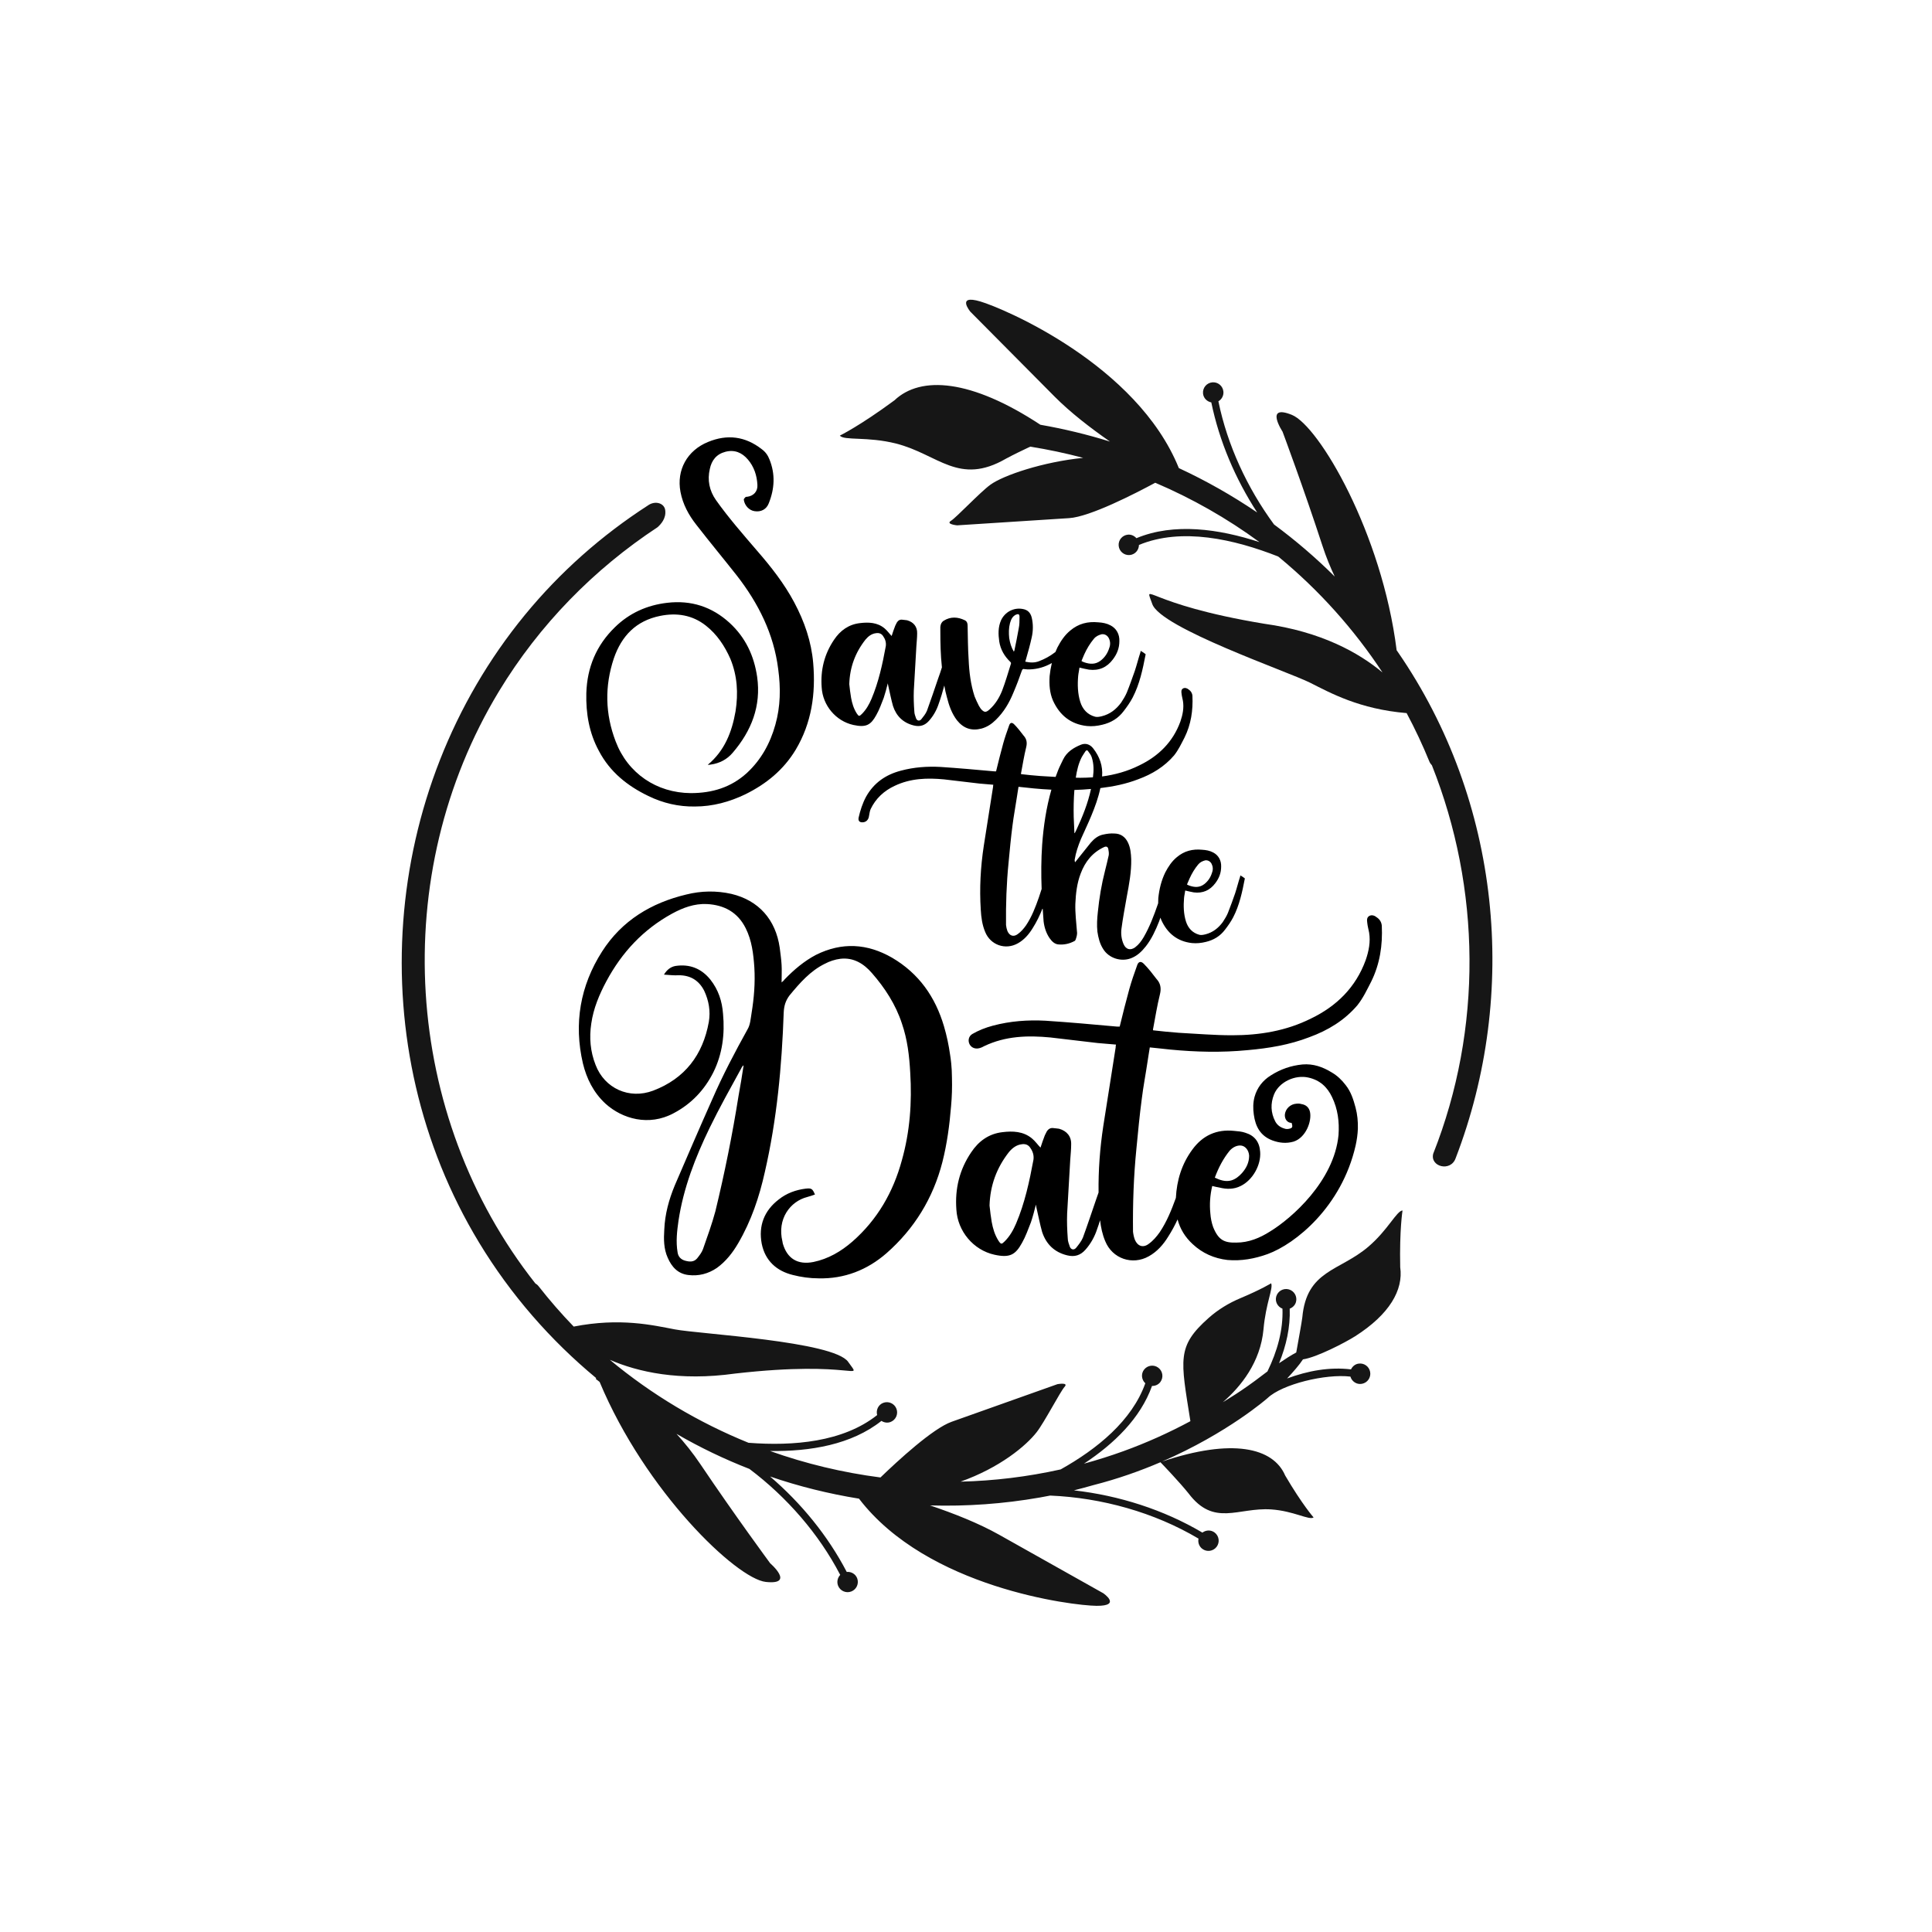 <?xml version="1.0" encoding="utf-8"?>
<!-- Generator: Adobe Illustrator 21.0.0, SVG Export Plug-In . SVG Version: 6.00 Build 0)  -->
<svg version="1.1" id="Calque_1" xmlns="http://www.w3.org/2000/svg" xmlns:xlink="http://www.w3.org/1999/xlink" x="0px" y="0px"
	 viewBox="0 0 600 600" style="enable-background:new 0 0 600 600;" xml:space="preserve">
<style type="text/css">
	.st0{fill:#161616;}
</style>
<path class="st0" d="M452.05,359.73c-1.57,4.31-8.01,2.6-6.95-1.44c15.37-38.8,14.81-82.39-0.41-120.62c-0.32-0.32-0.6-0.72-0.8-1.2
	c-2.09-5.13-4.45-10.14-7.05-15.01c-14.63-1.22-23.69-6.27-29.97-9.43c-6.88-3.46-46.45-17.02-49.02-24.44
	c-2.57-7.41-2.46-0.04,34.77,6.12c17.73,2.46,29.38,9,36.72,15.13c-8.86-13.46-19.72-25.56-32.15-35.82
	c-0.08-0.07-0.17-0.13-0.26-0.2c-13.63-5.37-29.98-9.09-43.22-3.58c-0.02,1.61-1.21,2.98-2.85,3.13c-1.75,0.16-3.29-1.13-3.45-2.88
	c-0.16-1.75,1.13-3.29,2.88-3.45c1.05-0.09,1.98,0.37,2.63,1.1c11.71-4.87,25.63-2.89,38.22,1.22
	c-10.1-7.42-20.98-13.58-32.37-18.44c-6.34,3.42-20.29,10.58-26.73,10.99c-8.48,0.54-34.8,2.24-34.8,2.24s-3.62-0.35-1.92-1.4
	c1.7-1.05,9-8.84,12.23-11.2c4.04-2.95,16.34-7.1,28.83-8.36c-5.42-1.44-10.91-2.6-16.44-3.48c-2.6,1.23-5.37,2.57-7.5,3.72
	c-14.69,8.5-21.02-1.33-34.12-4.67c-8.91-2.27-16.22-0.86-17.5-2.48c0,0,6.21-3.02,16.96-10.96c8.16-7.73,23.81-6.57,45.32,7.59
	c7.32,1.28,14.54,3.02,21.61,5.22c-6.12-4.26-12.35-9.08-17.19-13.96c-13.92-14.02-26.16-26.36-26.16-26.36s-4.53-5.43,3.08-3.19
	c7.16,2.1,48.64,19.59,61.66,51.75c8.45,3.92,16.59,8.53,24.33,13.79c-6.79-10.46-11.77-22.15-14.25-34.19
	c-1.35-0.26-2.44-1.34-2.57-2.78c-0.16-1.75,1.13-3.29,2.88-3.45c1.75-0.16,3.29,1.13,3.45,2.88c0.11,1.27-0.54,2.41-1.57,3.01
	c0.01,0.03,0.03,0.05,0.03,0.07c2.78,13.56,8.92,26.82,17.26,38.18c6.64,4.9,12.95,10.3,18.85,16.17c-1.37-2.9-2.68-6.07-3.81-9.55
	c-5.9-18.09-12.4-35.46-12.4-35.46s-5.72-8.68,2.9-5.2c8.39,3.4,27.98,36.66,32.54,73.11c0.14,0.2,0.29,0.4,0.43,0.61
	C466.07,248.91,471.78,308.48,452.05,359.73z M424.95,387.18c-8.98,7.66-19.18,7.23-20.51,21.99c-0.17,1.44-1.31,7.66-1.88,10.86
	c-1.57,0.82-3.51,2.08-5.33,3.32c2.23-5.47,3.51-11.17,3.3-16.93c0.91-0.35,1.67-1.06,1.95-2.08c0.46-1.69-0.53-3.44-2.23-3.91
	c-1.69-0.46-3.44,0.53-3.91,2.23c-0.43,1.59,0.44,3.18,1.94,3.76c0.25,6.66-1.62,13.25-4.66,19.49c-0.64,0.47-1.17,0.87-1.49,1.12
	c-6.61,5.1-11.29,7.75-12.37,8.44c5.61-4.86,11.68-12.39,12.63-22.63c0.72-8.17,3.09-12.77,2.37-14.3c0,0-3.05,1.9-9.58,4.64
	c-3.57,1.5-6.9,3.53-9.8,6.1c-10.01,8.87-8.73,12.83-5.69,32.08c-6.65,3.57-13.58,6.7-20.79,9.31c-4.06,1.47-8.15,2.76-12.27,3.89
	c9.35-6.17,17.56-14.11,21.14-24.14c0.98,0.01,1.94-0.37,2.58-1.21c1.06-1.4,0.78-3.39-0.62-4.45s-3.39-0.78-4.45,0.62
	c-0.99,1.31-0.77,3.12,0.41,4.21c-4.16,11.65-14.97,20.41-26.29,26.75c-10.29,2.29-20.7,3.55-31.09,3.8
	c12.15-4.31,20.29-11.08,23.61-15.33c2.46-3.15,7.35-12.64,8.7-14.12c1.35-1.48-2.23-0.82-2.23-0.82s-24.85,8.84-32.86,11.68
	c-5.85,2.08-16.67,12.06-22.09,17.29c-11.7-1.51-23.21-4.26-34.31-8.22c12.47,0.18,25.3-1.96,34.61-9.35
	c0.82,0.53,1.85,0.71,2.83,0.34c1.64-0.63,2.46-2.47,1.83-4.11s-2.47-2.46-4.11-1.83c-1.53,0.59-2.3,2.24-1.88,3.79
	c-10.57,8.39-26.02,9.68-39.95,8.61c-15.49-6.28-30.05-14.93-43.07-25.77c8.72,3.78,21.54,6.7,38.9,4.27
	c37.49-4.27,39.62,2.79,35.12-3.63c-4.5-6.43-46.28-8.64-53.84-10.09c-6.9-1.32-17-3.69-31.4-0.87c-3.84-3.97-7.47-8.14-10.89-12.51
	c-0.3-0.39-0.65-0.68-1.02-0.89c-41.21-52.2-45.82-126.92-11.29-183.91c12.57-20.74,29.55-37.97,49.23-50.93
	c1.02-0.9,2.71-2.72,2.4-5.22c-0.21-2.26-3.13-3.19-5.41-1.53c-14.25,9.2-27.2,20.6-38.21,34.02
	c-44.94,54.79-50.99,134.12-14.21,194.86c9.82,16.22,22.2,30.36,36.38,42.11l-0.13,0.25c0.4,0.32,0.79,0.64,1.2,0.94
	c14.27,34.14,42.54,61.13,51.61,62.11c9.24,0.99,1.36-5.79,1.36-5.79s-11.01-14.92-21.63-30.71c-2.42-3.6-4.97-6.75-7.47-9.49
	c7.29,4.23,14.86,7.86,22.66,10.9c11.61,8.75,21.55,20.15,28.15,32.84c0.01,0.03,0.04,0.04,0.05,0.06
	c-0.82,0.86-1.14,2.14-0.69,3.33c0.63,1.64,2.47,2.46,4.11,1.83c1.64-0.63,2.46-2.47,1.83-4.11c-0.52-1.35-1.86-2.09-3.24-1.97
	c-5.83-11.19-14.09-21.31-23.8-29.63c8.99,3.08,18.24,5.37,27.61,6.88c21.2,27.71,66.28,33.21,73.77,33.28
	c7.93,0.06,2.09-3.91,2.09-3.91s-15.16-8.52-32.38-18.19c-6.3-3.54-14.04-6.6-21.41-9.08c11.36,0.33,22.77-0.48,34.04-2.45
	c1.09-0.19,2.18-0.4,3.26-0.61c16.04,0.68,32.34,5.23,45.99,13.32c0.03,0.01,0.05,0.01,0.08,0.03c-0.24,1.17,0.16,2.42,1.17,3.19
	c1.4,1.06,3.39,0.78,4.45-0.62c1.06-1.4,0.78-3.39-0.62-4.45c-1.16-0.87-2.69-0.79-3.79,0.03c-12.01-7.1-25.86-11.52-39.9-13.12
	c1-0.25,1.99-0.51,2.98-0.78c0.02,0,0.03-0.01,0.05-0.01c0.99-0.26,1.98-0.54,2.96-0.82c7.64-1.95,14.63-4.44,20.88-7.12
	c0.92,0.95,5.93,6.19,8.72,9.67c7.93,10.48,15.35,4.3,25.66,4.98c7.01,0.47,11.8,3.45,13.18,2.49c0,0-3.52-3.98-8.82-13.01
	c-3.74-8.72-16.47-11.64-38.24-4.34c0,0-0.01,0-0.01,0c20.46-8.87,32.72-19.67,32.79-19.73c4.5-4.3,17.97-7.58,25.71-6.66
	c0.46,1.54,1.97,2.55,3.59,2.24c1.73-0.32,2.86-1.98,2.54-3.71c-0.32-1.73-1.98-2.86-3.71-2.54c-1.03,0.19-1.81,0.89-2.23,1.77
	c-6.64-0.8-13.36,0.42-19.85,2.82c1.95-2.08,3.82-4.23,4.93-5.93c4.29-0.62,13.22-5.28,16.22-7.19c10.62-6.77,15-14.33,13.98-21.44
	c-0.25-11.66,0.72-17.61,0.72-17.61C433.73,376.04,431.06,381.97,424.95,387.18z"/>
<path d="M354.58,341.33c0.48-3.94,1.25-7.88,1.83-11.82c0.19-1.44,0.48-2.88,0.67-4.23c2.21,0.19,4.23,0.48,6.34,0.67
	c7.97,0.77,15.95,0.96,23.92,0.19c6.63-0.58,13.07-1.63,19.31-4.04c5.77-2.11,10.86-5.19,14.89-9.9c1.83-2.31,2.98-4.8,4.32-7.4
	c2.69-5.48,3.55-11.24,3.27-17.3c-0.1-1.15-0.67-2.02-1.54-2.59c-0.67-0.58-1.54-0.87-2.31-0.48c-0.86,0.48-0.77,1.34-0.67,2.11
	c0.1,1.06,0.38,2.02,0.58,3.07c0.48,2.88-0.1,5.76-1.06,8.55c-3.08,8.46-9.03,14.32-17.01,18.16c-7.69,3.84-15.95,5.19-24.5,5.19
	c-5.48,0-11.05-0.48-16.53-0.77c-2.69-0.19-5.38-0.48-7.98-0.77c0-0.19-0.1-0.38,0-0.48c0.67-3.55,1.25-7.21,2.11-10.67
	c0.48-1.92,0.19-3.46-1.06-4.8c-1.25-1.63-2.5-3.27-3.94-4.71c-0.96-0.96-1.73-0.67-2.11,0.58c-0.87,2.4-1.73,4.9-2.4,7.3
	c-1.06,3.84-2.02,7.69-2.98,11.63h-0.77c-7.4-0.67-14.89-1.35-22.29-1.83c-5.48-0.29-10.95,0.1-16.33,1.54
	c-2.31,0.61-4.45,1.47-6.39,2.59c-2.44,1.51-0.69,5.8,3,4.12c0.24-0.12,0.46-0.25,0.7-0.36c6.63-3.17,13.55-3.36,20.56-2.69
	c4.9,0.58,9.8,1.15,14.7,1.73c1.83,0.19,3.75,0.29,5.67,0.48c-0.1,0.38-0.1,0.67-0.1,0.87c-1.25,8.17-2.59,16.33-3.84,24.41
	c-1.05,6.89-1.56,13.78-1.47,20.66c-0.24,0.7-0.48,1.41-0.74,2.11c-1.35,3.94-2.69,7.97-4.13,11.91c-0.48,1.15-1.34,2.21-2.11,3.17
	c-0.67,0.77-1.54,0.58-1.92-0.29c-0.29-0.87-0.67-1.73-0.67-2.69c-0.19-2.59-0.29-5.09-0.19-7.69c0.29-5.57,0.67-11.05,0.96-16.62
	c0.1-1.63,0.29-3.17,0.29-4.8c0.1-2.5-1.34-4.23-3.75-4.9c-0.48-0.1-1.06-0.1-1.63-0.19c-1.06-0.19-1.73,0.29-2.21,1.06
	c-0.19,0.38-0.38,0.77-0.58,1.15c-0.48,1.25-0.96,2.59-1.35,3.84c-0.86-0.86-1.63-2.02-2.69-2.88c-2.69-2.21-5.96-2.31-9.13-1.92
	c-4.23,0.48-7.4,2.79-9.7,6.25c-3.65,5.38-5.09,11.34-4.61,17.78c0.38,6.73,5.29,12.59,11.82,14.03c4.8,1.06,6.53,0,8.55-3.65
	c1.15-2.02,1.92-4.23,2.79-6.44c0.58-1.73,1.06-3.56,1.54-5.48c0.1,0.48,0.1,0.77,0.19,1.06c0.58,2.5,1.06,5,1.73,7.4
	c1.25,3.84,3.84,6.34,7.78,7.3c2.31,0.58,4.13,0,5.67-1.73c1.63-1.83,2.88-4.04,3.65-6.44c0.33-0.9,0.63-1.81,0.91-2.73
	c0.26,2.21,0.7,4.37,1.59,6.48c2.21,5.48,8.46,7.59,13.55,4.71c2.59-1.44,4.52-3.65,6.05-6.15c1.09-1.71,2.05-3.48,2.88-5.29
	c0.77,2.93,2.32,5.5,4.71,7.69c2.98,2.79,6.63,4.42,10.76,4.9c4.32,0.38,8.46-0.38,12.49-1.83c8.65-3.17,22.96-14.64,27.32-33.66
	c0.38-1.71,0.64-3.46,0.71-5.27c0.06-2.22-0.15-4.45-0.72-6.58c-0.67-2.5-1.43-4.9-3.05-6.95c-1.21-1.59-2.63-2.96-4.36-3.96
	c-2.8-1.72-5.74-2.75-9.07-2.47c-3.56,0.35-6.81,1.47-9.83,3.4c-2.5,1.55-4.26,3.79-5.06,6.67c-0.48,1.82-0.49,3.64-0.23,5.48
	c0.5,3.74,2.06,6.65,5.77,8.04c2.13,0.78,4.29,1.03,6.59,0.37c3.82-1.22,5.7-6.34,5.09-9.23c-0.33-1.39-1.23-2.2-2.65-2.43
	c-0.5-0.15-1.03-0.18-1.52-0.12c-1.86,0.11-3.36,1.49-3.62,3.24c-0.18,1.5,0.73,2.73,2.09,2.73c0.05,0.29,0.12,0.51,0.18,0.73
	c0.08,0.63-0.04,0.8-0.65,1.02c-0.67,0.2-1.29,0.22-1.89-0.03c-1.18-0.36-2.12-1.05-2.73-2.18c-1.41-2.73-1.51-5.53-0.38-8.38
	c1.59-3.92,6.61-6.2,10.72-5.23c3.49,0.78,5.82,2.91,7.31,6.07c1.79,3.72,2.29,7.67,2,11.77c-1.38,14.32-14.61,25.9-21.25,29.94
	c-3.17,2.02-6.63,3.46-10.47,3.46c-3.75,0.1-5.57-0.77-7.21-4.8c-0.48-1.35-0.77-2.79-0.87-4.23c-0.29-2.88-0.1-5.67,0.58-8.55
	c0.77,0.19,1.54,0.38,2.21,0.48c2.31,0.58,4.52,0.58,6.63-0.48c3.75-1.83,6.34-6.53,6.05-10.57c-0.19-3.08-1.73-5.09-4.61-5.96
	c-1.06-0.38-2.31-0.48-3.46-0.58c-5.48-0.58-9.8,1.44-12.97,5.77c-3.33,4.5-4.86,9.58-5.14,15.05c-1.35,3.72-2.83,7.42-5.05,10.7
	c-0.96,1.34-2.02,2.59-3.36,3.55c-1.73,1.34-3.46,0.77-4.32-1.25c-0.29-0.77-0.48-1.63-0.58-2.5c-0.1-8.55,0.19-17.2,1.06-25.85
	C353.42,351.61,353.9,346.42,354.58,341.33z M320.95,360.16c-1.25,6.73-2.69,13.45-5.38,19.79c-0.87,2.02-1.92,3.94-3.56,5.57
	c-0.96,0.96-1.15,0.96-1.92-0.19c-1.15-1.83-1.73-3.75-2.11-5.86c-0.29-1.63-0.48-3.36-0.67-5.09c0.19-6.25,2.21-11.72,6.05-16.62
	c1.06-1.25,2.31-2.21,3.94-2.4c1.15-0.19,2.11,0.19,2.69,1.15C320.75,357.57,321.14,358.82,320.95,360.16z M381.87,357.37
	c0.86-0.96,2.02-1.63,3.27-1.63c1.54,0,2.69,1.44,2.79,3.17c0,2.11-0.86,3.84-2.21,5.38c-0.96,1.06-2.02,1.92-3.36,2.31
	c-1.83,0.48-3.46-0.1-5.09-0.87C378.41,362.66,379.85,359.87,381.87,357.37z"/>
<path d="M295.05,327.49c-0.41-2.93-1.03-5.84-1.88-8.74c-2.69-9.13-7.78-16.43-16.14-21.33c-7.69-4.42-15.57-4.9-23.64-0.87
	c-3.65,1.92-6.82,4.61-9.7,7.59c-0.19,0.29-0.48,0.58-0.96,0.96c0-2.02,0.1-3.75,0-5.48c-0.1-1.83-0.38-3.56-0.58-5.29
	c-1.25-8.74-6.53-14.7-14.99-16.72c-4.71-1.06-9.42-0.96-14.03,0.19c-10.86,2.59-19.99,8.07-26.14,17.68
	c-6.82,10.67-8.84,22.39-5.96,34.78c1.15,4.71,3.27,9.03,7.01,12.49c5.19,4.71,13.45,7.11,21.14,2.98
	c5.48-2.88,9.61-7.21,12.39-12.78c2.79-5.67,3.56-11.82,2.98-18.06c-0.29-3.94-1.44-7.5-3.94-10.67c-2.79-3.46-6.44-4.9-10.86-4.23
	c-1.54,0.29-2.69,1.25-3.55,2.69c1.63,0.1,3.17,0.29,4.61,0.19c3.65,0,6.25,1.63,7.88,4.8c1.44,3.08,2.02,6.34,1.44,9.71
	c-1.83,10.18-7.4,17.58-17.29,21.33c-7.4,2.79-15.08-0.67-17.87-7.98c-1.63-4.13-2.02-8.46-1.34-12.88
	c0.67-4.71,2.5-9.03,4.71-13.16c4.8-8.94,11.43-16.05,20.37-20.95c3.36-1.83,6.92-3.17,10.86-2.98c5.28,0.29,9.51,2.5,12.01,7.5
	c1.92,3.84,2.4,7.97,2.69,12.2c0.29,4.8-0.1,9.51-0.87,14.22c-0.29,1.73-0.38,3.55-1.25,5c-3.94,7.11-7.69,14.22-10.95,21.72
	c-3.94,8.84-7.78,17.78-11.63,26.71c-1.83,4.42-3.07,8.94-3.27,13.74c-0.19,2.98-0.19,5.96,1.06,8.74c1.25,2.88,3.17,5,6.44,5.38
	c3.17,0.38,6.15-0.38,8.84-2.21c2.79-2.02,4.9-4.71,6.63-7.69c4.04-6.92,6.53-14.32,8.26-22.1c3.75-16.33,5.28-32.86,5.86-49.58
	c0.1-2.02,0.58-3.65,1.83-5.29c3.17-3.84,6.44-7.59,10.95-9.8c1.44-0.77,3.17-1.34,4.8-1.54c4.13-0.48,7.3,1.54,9.8,4.42
	c4.04,4.61,7.4,9.8,9.32,15.66c1.73,5,2.31,10.09,2.59,15.28c0.58,9.22-0.1,18.35-2.59,27.19c-2.69,9.9-7.59,18.45-15.37,25.27
	c-3.55,3.08-7.49,5.38-12.11,6.34c-4.9,0.96-8.17-1.06-9.51-5.76c0-0.19-0.1-0.38-0.1-0.58c-1.73-7.01,2.4-12.49,7.69-13.84
	c0.77-0.19,1.54-0.48,2.4-0.77c-0.77-1.83-1.06-2.02-2.88-1.83c-3.07,0.38-5.96,1.44-8.36,3.36c-4.52,3.46-6.34,8.17-5.29,13.74
	c1.06,5.28,4.61,8.46,9.61,9.7c2.59,0.67,5.38,1.06,8.07,1.06c7.97,0.19,15.08-2.59,21.04-7.78c8.65-7.59,14.51-17.1,17.39-28.34
	c1.44-5.67,2.21-11.43,2.69-17.29c0.27-2.96,0.36-5.91,0.28-8.83C295.63,331.41,295.25,328.66,295.05,327.49z M229.37,340.27
	c-1.92,12.11-4.32,24.02-7.21,35.94c-1.06,3.94-2.5,7.88-3.84,11.72c-0.38,1.06-1.15,2.02-1.83,2.88c-1.06,1.25-2.5,1.06-3.84,0.67
	c-1.25-0.38-2.02-1.25-2.21-2.5c-0.58-3.36-0.19-6.63,0.29-9.99c1.54-10.09,5.19-19.5,9.61-28.63c3.08-6.34,6.53-12.49,9.9-18.64
	c0.1-0.29,0.38-0.58,0.58-0.86c0,0.1,0.1,0.1,0.1,0.1C230.43,334.12,229.95,337.2,229.37,340.27z"/>
<path d="M386.51,272.73c-0.36-0.29-0.79-0.58-1.3-0.86c-0.07,0.22-0.07,0.29-0.07,0.36c-0.58,1.73-1.01,3.53-1.58,5.26
	c-0.72,2.02-1.44,4.1-2.23,6.05c-0.43,1.01-1.01,1.94-1.58,2.81c-1.37,1.87-3.1,3.24-5.4,3.82c-0.58,0.14-1.3,0.29-1.87,0.14
	c-2.16-0.58-3.53-2.09-4.18-4.18c-0.72-2.3-0.79-4.82-0.58-7.27c0.07-0.79,0.29-1.58,0.36-2.3c0.94,0.22,1.8,0.43,2.66,0.58
	c2.81,0.36,5.04-0.65,6.7-2.88c1.15-1.51,1.8-3.17,1.8-5.11c0.07-1.87-0.79-3.53-2.45-4.39c-1.08-0.58-2.23-0.79-3.46-0.86
	c-2.95-0.29-5.54,0.36-7.85,2.3c-1.58,1.3-2.66,2.95-3.6,4.75c-1.22,2.52-1.87,5.18-2.16,7.99c-0.03,0.52-0.05,1.04-0.04,1.56
	c-0.03,0.1-0.06,0.21-0.1,0.31c-1.22,3.53-2.52,6.98-4.39,10.22c-0.72,1.22-1.51,2.3-2.66,3.17c-1.51,1.08-2.88,0.65-3.6-1.01
	c-0.65-1.51-0.86-3.17-0.65-4.75c0.43-3.31,1.08-6.7,1.66-10.01c0.72-3.82,1.44-7.63,1.37-11.59c-0.07-1.8-0.22-3.53-1.01-5.18
	c-0.86-1.8-2.3-2.81-4.32-2.81c-1.08-0.07-2.16,0.07-3.17,0.29c-1.73,0.29-2.95,1.3-4.03,2.52c-1.37,1.66-2.66,3.38-4.03,5.04
	c-0.29,0.36-0.58,0.72-0.86,1.08c-0.14-0.29-0.14-0.5-0.14-0.79c0.36-2.23,1.08-4.32,1.94-6.41c1.08-2.45,2.23-4.82,3.24-7.27
	c1.15-2.77,2.18-5.62,2.8-8.56c4.01-0.48,7.93-1.27,11.74-2.74c4.32-1.58,8.13-3.89,11.16-7.42c1.37-1.73,2.23-3.6,3.24-5.54
	c2.02-4.1,2.66-8.42,2.45-12.96c-0.07-0.86-0.5-1.51-1.15-1.94c-0.5-0.43-1.15-0.65-1.73-0.36c-0.65,0.36-0.58,1.01-0.5,1.58
	c0.07,0.79,0.29,1.51,0.43,2.3c0.36,2.16-0.07,4.32-0.79,6.41c-2.3,6.33-6.77,10.73-12.74,13.61c-3.7,1.85-7.58,2.92-11.58,3.45
	c0.29-3.29-0.78-6.17-2.75-8.71c-1.01-1.3-2.38-1.73-3.82-1.15c-2.3,0.94-4.39,2.23-5.54,4.61c-0.5,1.08-1.08,2.16-1.51,3.24
	c-0.29,0.71-0.55,1.43-0.81,2.15c-1.58-0.1-3.17-0.2-4.74-0.28c-2.02-0.14-4.03-0.36-5.98-0.58c0-0.14-0.07-0.29,0-0.36
	c0.5-2.66,0.94-5.4,1.58-7.99c0.36-1.44,0.14-2.59-0.79-3.6c-0.94-1.22-1.87-2.45-2.95-3.53c-0.72-0.72-1.3-0.5-1.58,0.43
	c-0.65,1.8-1.3,3.67-1.8,5.47c-0.79,2.88-1.51,5.76-2.23,8.71c-0.22,0-0.36,0-0.58,0c-5.54-0.5-11.16-1.01-16.7-1.37
	c-4.1-0.22-8.21,0.07-12.24,1.15c-4.68,1.22-8.42,3.74-10.87,8.13c-1.08,2.02-1.8,4.25-2.3,6.48c-0.14,0.86,0.14,1.37,1.01,1.44
	c1.22,0.07,2.09-0.72,2.23-2.02c0.14-0.72,0.22-1.44,0.5-2.09c1.58-3.31,4.18-5.69,7.42-7.2c4.97-2.38,10.15-2.52,15.41-2.02
	c3.67,0.43,7.34,0.86,11.01,1.3c1.37,0.14,2.81,0.22,4.25,0.36c-0.07,0.29-0.07,0.5-0.07,0.65c-0.94,6.12-1.94,12.24-2.88,18.29
	c-1.01,6.62-1.37,13.25-0.94,19.87c0.14,2.38,0.43,4.68,1.37,6.91c1.66,4.1,6.33,5.69,10.15,3.53c1.94-1.08,3.38-2.74,4.54-4.61
	c1.29-2.02,2.32-4.15,3.16-6.34c0.08,1.38,0.18,2.75,0.29,4.11c0.22,1.87,0.79,3.67,1.87,5.25c0.72,1.01,1.58,1.87,2.81,1.94
	c1.73,0.14,3.31-0.22,4.82-1.01c0.22-0.07,0.36-0.29,0.43-0.43c0.29-0.86,0.58-1.66,0.43-2.59c-0.22-2.88-0.58-5.69-0.5-8.57
	c0.14-3.24,0.5-6.41,1.66-9.43c1.37-3.67,3.67-6.55,7.27-8.21c0.65-0.29,1.15-0.14,1.3,0.58c0.14,0.65,0.22,1.3,0.14,1.94
	c-0.36,1.58-0.72,3.17-1.15,4.82c-1.08,4.18-1.8,8.49-2.23,12.81c-0.22,2.02-0.36,4.03-0.14,6.12c0.29,1.87,0.72,3.74,1.8,5.4
	c1.73,2.81,5.47,4.03,8.57,2.88c1.94-0.72,3.38-2.09,4.68-3.74c1.8-2.3,3.02-4.97,4.1-7.7c0.15-0.4,0.28-0.8,0.42-1.19
	c0.09,0.26,0.18,0.51,0.29,0.76c1.87,4.1,4.97,6.62,9.5,7.13c1.44,0.14,2.88,0,4.32-0.36c2.45-0.58,4.46-1.8,5.97-3.82
	c0.94-1.22,1.8-2.45,2.52-3.82c1.94-3.74,2.81-7.85,3.6-11.95C386.65,272.87,386.58,272.73,386.51,272.73z M369.44,272.8
	c0.72-1.58,1.58-3.02,2.66-4.32c0.58-0.72,1.37-1.08,2.23-1.3c0.79-0.07,1.51,0.29,1.94,1.08c0.43,0.86,0.5,1.8,0.14,2.74
	c-0.43,1.44-1.22,2.66-2.45,3.6c-1.44,1.08-2.95,1.01-4.61,0.43c-0.14-0.07-0.36-0.14-0.5-0.22c-0.07,0-0.07-0.07-0.22-0.14
	C368.94,274.02,369.16,273.38,369.44,272.8z M335.97,235.08c0.36-0.65,0.79-1.22,1.15-1.8c0.29-0.36,0.58-0.36,0.79,0
	c0.43,0.58,0.94,1.22,1.15,1.94c0.65,2.01,0.65,4.1,0.36,6.18c-1.31,0.09-2.63,0.15-3.96,0.15c-0.46,0-0.92-0.02-1.37-0.03
	C334.43,239.3,334.93,237.1,335.97,235.08z M318.62,287.41c-0.72,1.01-1.51,1.94-2.52,2.66c-1.3,1.01-2.59,0.58-3.24-0.94
	c-0.22-0.58-0.36-1.22-0.43-1.87c-0.07-6.41,0.14-12.89,0.79-19.37c0.36-3.82,0.72-7.7,1.22-11.52c0.36-2.95,0.94-5.9,1.37-8.85
	c0.14-1.08,0.36-2.16,0.5-3.17c1.66,0.14,3.17,0.36,4.75,0.5c1.82,0.18,3.64,0.3,5.46,0.39c-1.6,5.59-2.45,11.33-2.87,17.1
	c-0.31,4.6-0.34,9.15-0.16,13.74c-0.28,0.87-0.56,1.74-0.85,2.6C321.57,281.73,320.42,284.75,318.62,287.41z M333.45,253.72
	c-0.06-2.76-0.01-5.57,0.21-8.39c1.72-0.05,3.44-0.15,5.16-0.31c-0.95,4.45-2.65,8.65-4.58,12.8c-0.14,0.29-0.29,0.58-0.43,0.86
	c0,0,0,0-0.14,0.07C333.59,257.03,333.52,255.38,333.45,253.72z"/>
<path d="M252.55,205.98c0.8,9.43-0.48,18.53-5.43,26.84c-3.75,6.23-9.11,10.62-15.58,13.82c-4.95,2.4-10.22,3.83-15.74,3.83
	c-5.03,0.08-9.91-1.04-14.46-3.27c-6.47-3.12-11.9-7.43-15.34-13.98c-3.04-5.59-4.07-11.66-3.91-17.97
	c0.24-7.99,3.12-14.86,8.87-20.45c4.47-4.39,9.99-6.87,16.22-7.59c7.43-0.88,13.9,1.2,19.41,6.23c4.95,4.55,7.59,10.22,8.55,16.77
	c1.28,9.03-1.76,16.77-7.59,23.56c-1.76,2.08-4.07,3.28-6.79,3.67c-0.32,0.08-0.64,0.08-0.96,0.08c5.27-4.39,7.51-10.22,8.63-16.61
	c0.88-5.59,0.56-11.02-1.6-16.3c-1.76-3.99-4.15-7.59-7.59-10.3c-4.23-3.35-9.11-4.07-14.22-3.04c-7.51,1.52-11.98,6.23-14.38,13.18
	c-2.88,8.63-2.72,17.25,0.56,25.8c3.75,9.91,12.7,15.98,23.32,16.06c6.63,0,12.54-1.76,17.49-6.31c4.39-4.07,7.19-9.19,8.79-14.94
	c1.6-5.67,1.68-11.42,0.88-17.25c-1.36-10.94-6.15-20.45-12.86-29.08c-4.15-5.27-8.47-10.46-12.62-15.82
	c-2.32-2.96-4.15-6.31-4.87-10.15c-1.28-6.79,2.08-12.86,8.55-15.5c5.99-2.48,11.58-1.76,16.69,2.24c1.12,0.8,1.92,1.92,2.4,3.19
	c1.84,4.55,1.6,9.11-0.24,13.66c-0.72,1.84-2.4,2.72-4.39,2.4c-1.68-0.24-3.12-1.76-3.35-3.59c0-0.24,0.32-0.56,0.56-0.8
	c0.08-0.08,0.32-0.08,0.48-0.08c2-0.24,3.35-1.68,3.19-3.75c-0.16-2.88-1.04-5.59-2.96-7.83c-1.84-2.16-4.15-3.12-6.95-2.4
	c-2.8,0.72-4.31,2.64-4.87,5.35c-0.8,3.44-0.16,6.71,1.92,9.67c3.91,5.51,8.39,10.62,12.78,15.74c4.31,4.95,8.39,10.15,11.5,15.98
	C249.84,193.04,251.99,199.27,252.55,205.98z M355.76,203.35c-0.88,4.55-1.84,9.11-3.99,13.26c-0.8,1.52-1.76,2.88-2.8,4.23
	c-1.68,2.24-3.91,3.59-6.63,4.23c-1.6,0.4-3.2,0.56-4.79,0.4c-5.03-0.56-8.47-3.35-10.54-7.91c-1.04-2.4-1.2-4.95-1.04-7.59
	c0.14-1.39,0.37-2.74,0.69-4.06c-2.11,1.2-4.4,1.91-6.92,1.98c-0.48,0-1.04,0-1.52-0.08c-0.56-0.16-0.72,0.08-0.88,0.48
	c-0.8,2.32-1.68,4.63-2.64,6.87c-1.28,3.12-2.96,5.99-5.43,8.39c-1.28,1.28-2.72,2.24-4.47,2.72c-3.12,0.8-5.59-0.08-7.59-2.56
	c-1.6-2.08-2.48-4.55-3.12-7.11c-0.35-1.21-0.61-2.45-0.83-3.71c-0.51,1.9-1.06,3.8-1.72,5.62c-0.64,2-1.68,3.83-3.04,5.35
	c-1.28,1.44-2.8,1.92-4.71,1.44c-3.27-0.8-5.43-2.88-6.47-6.07c-0.56-2-0.96-4.07-1.44-6.15c-0.08-0.24-0.08-0.48-0.16-0.88
	c-0.4,1.6-0.8,3.12-1.28,4.55c-0.72,1.84-1.36,3.67-2.32,5.35c-1.68,3.04-3.12,3.91-7.11,3.04c-5.43-1.2-9.51-6.07-9.83-11.66
	c-0.4-5.35,0.8-10.3,3.83-14.78c1.92-2.88,4.55-4.79,8.07-5.19c2.64-0.32,5.35-0.24,7.59,1.6c0.88,0.72,1.52,1.68,2.24,2.4
	c0.32-1.04,0.72-2.16,1.12-3.2c0.16-0.32,0.32-0.64,0.48-0.96c0.4-0.64,0.96-1.04,1.84-0.88c0.48,0.08,0.96,0.08,1.36,0.16
	c2,0.56,3.19,2,3.12,4.07c0,1.36-0.16,2.64-0.24,3.99c-0.24,4.63-0.56,9.19-0.8,13.82c-0.08,2.16,0,4.23,0.16,6.39
	c0,0.8,0.32,1.52,0.56,2.24c0.32,0.72,1.04,0.88,1.6,0.24c0.64-0.8,1.36-1.68,1.76-2.64c1.2-3.28,2.32-6.63,3.44-9.91
	c0.45-1.19,0.83-2.38,1.21-3.58c0-0.03-0.01-0.06-0.01-0.09c-0.4-3.75-0.48-7.51-0.48-11.26c0-0.4,0-0.8,0-1.2
	c0.08-0.88,0.4-1.52,1.04-1.92c2.16-1.36,4.39-1.2,6.55-0.16c0.64,0.32,0.88,0.88,0.88,1.68c0.08,3.51,0.08,7.03,0.32,10.54
	c0.16,3.83,0.64,7.75,1.84,11.42c0.4,1.04,0.88,2,1.36,2.96c0.16,0.32,0.4,0.56,0.56,0.88c1.04,1.2,1.6,1.28,2.8,0.16
	c1.76-1.6,2.96-3.59,3.83-5.75c1.04-2.72,1.84-5.51,2.72-8.31c0.08-0.24,0.08-0.4-0.16-0.64c-1.84-1.76-3.04-3.83-3.44-6.31
	c-0.32-2.24-0.4-4.47,0.56-6.63c1.2-2.56,3.91-3.99,6.63-3.51c1.6,0.24,2.48,1.12,2.88,2.64c0.48,2,0.48,4.15,0,6.23
	c-0.48,2.24-1.12,4.47-1.76,6.71c-0.08,0.24-0.16,0.48-0.24,0.8c1.52,0.32,2.88,0.4,4.31-0.16c1.78-0.69,3.32-1.51,5.06-2.84
	c0.19-0.47,0.39-0.93,0.61-1.39c1.04-2,2.24-3.83,3.99-5.27c2.56-2.16,5.43-2.88,8.71-2.56c1.36,0.08,2.64,0.32,3.83,0.96
	c1.84,0.96,2.8,2.8,2.72,4.87c0,2.16-0.72,3.99-2,5.67c-1.84,2.48-4.31,3.59-7.43,3.2c-0.96-0.16-1.92-0.4-2.96-0.64
	c-0.08,0.8-0.32,1.68-0.4,2.56c-0.24,2.72-0.16,5.51,0.64,8.07c0.72,2.32,2.24,3.99,4.63,4.63c0.64,0.16,1.44,0,2.08-0.16
	c2.56-0.64,4.47-2.16,5.99-4.23c0.64-0.96,1.28-2,1.76-3.12c0.88-2.16,1.68-4.47,2.48-6.71c0.64-1.92,1.12-3.91,1.76-5.83
	c0-0.08,0-0.16,0.08-0.4c0.56,0.32,1.04,0.64,1.44,0.96C355.76,203.11,355.84,203.27,355.76,203.35z M335.87,205.27
	c0.16,0.08,0.16,0.16,0.24,0.16c0.16,0.08,0.4,0.16,0.56,0.24c1.84,0.64,3.51,0.72,5.11-0.48c1.36-1.04,2.24-2.4,2.72-3.99
	c0.4-1.04,0.32-2.08-0.16-3.04c-0.48-0.88-1.28-1.28-2.16-1.2c-0.96,0.24-1.84,0.64-2.48,1.44c-1.2,1.44-2.16,3.04-2.96,4.79
	C336.43,203.83,336.19,204.55,335.87,205.27z M274.29,197.6c-0.48-0.8-1.28-1.12-2.24-0.96c-1.36,0.16-2.4,0.96-3.27,2
	c-3.2,4.07-4.87,8.63-5.03,13.82c0.16,1.44,0.32,2.88,0.56,4.23c0.32,1.76,0.8,3.35,1.76,4.87c0.64,0.96,0.8,0.96,1.6,0.16
	c1.36-1.36,2.24-2.96,2.96-4.63c2.24-5.27,3.44-10.86,4.47-16.46C275.24,199.52,274.92,198.48,274.29,197.6z M316.62,191.61
	c0-0.88-0.32-1.04-1.12-0.72c-1.12,0.56-1.52,1.52-1.84,2.64c-0.4,1.52-0.4,3.12-0.24,4.63c0.24,1.52,0.64,2.88,1.44,4.23
	c0.08-0.16,0.08-0.24,0.16-0.32c0.48-2.32,0.96-4.63,1.36-6.95C316.62,194.01,316.62,192.81,316.62,191.61z"/>
</svg>
